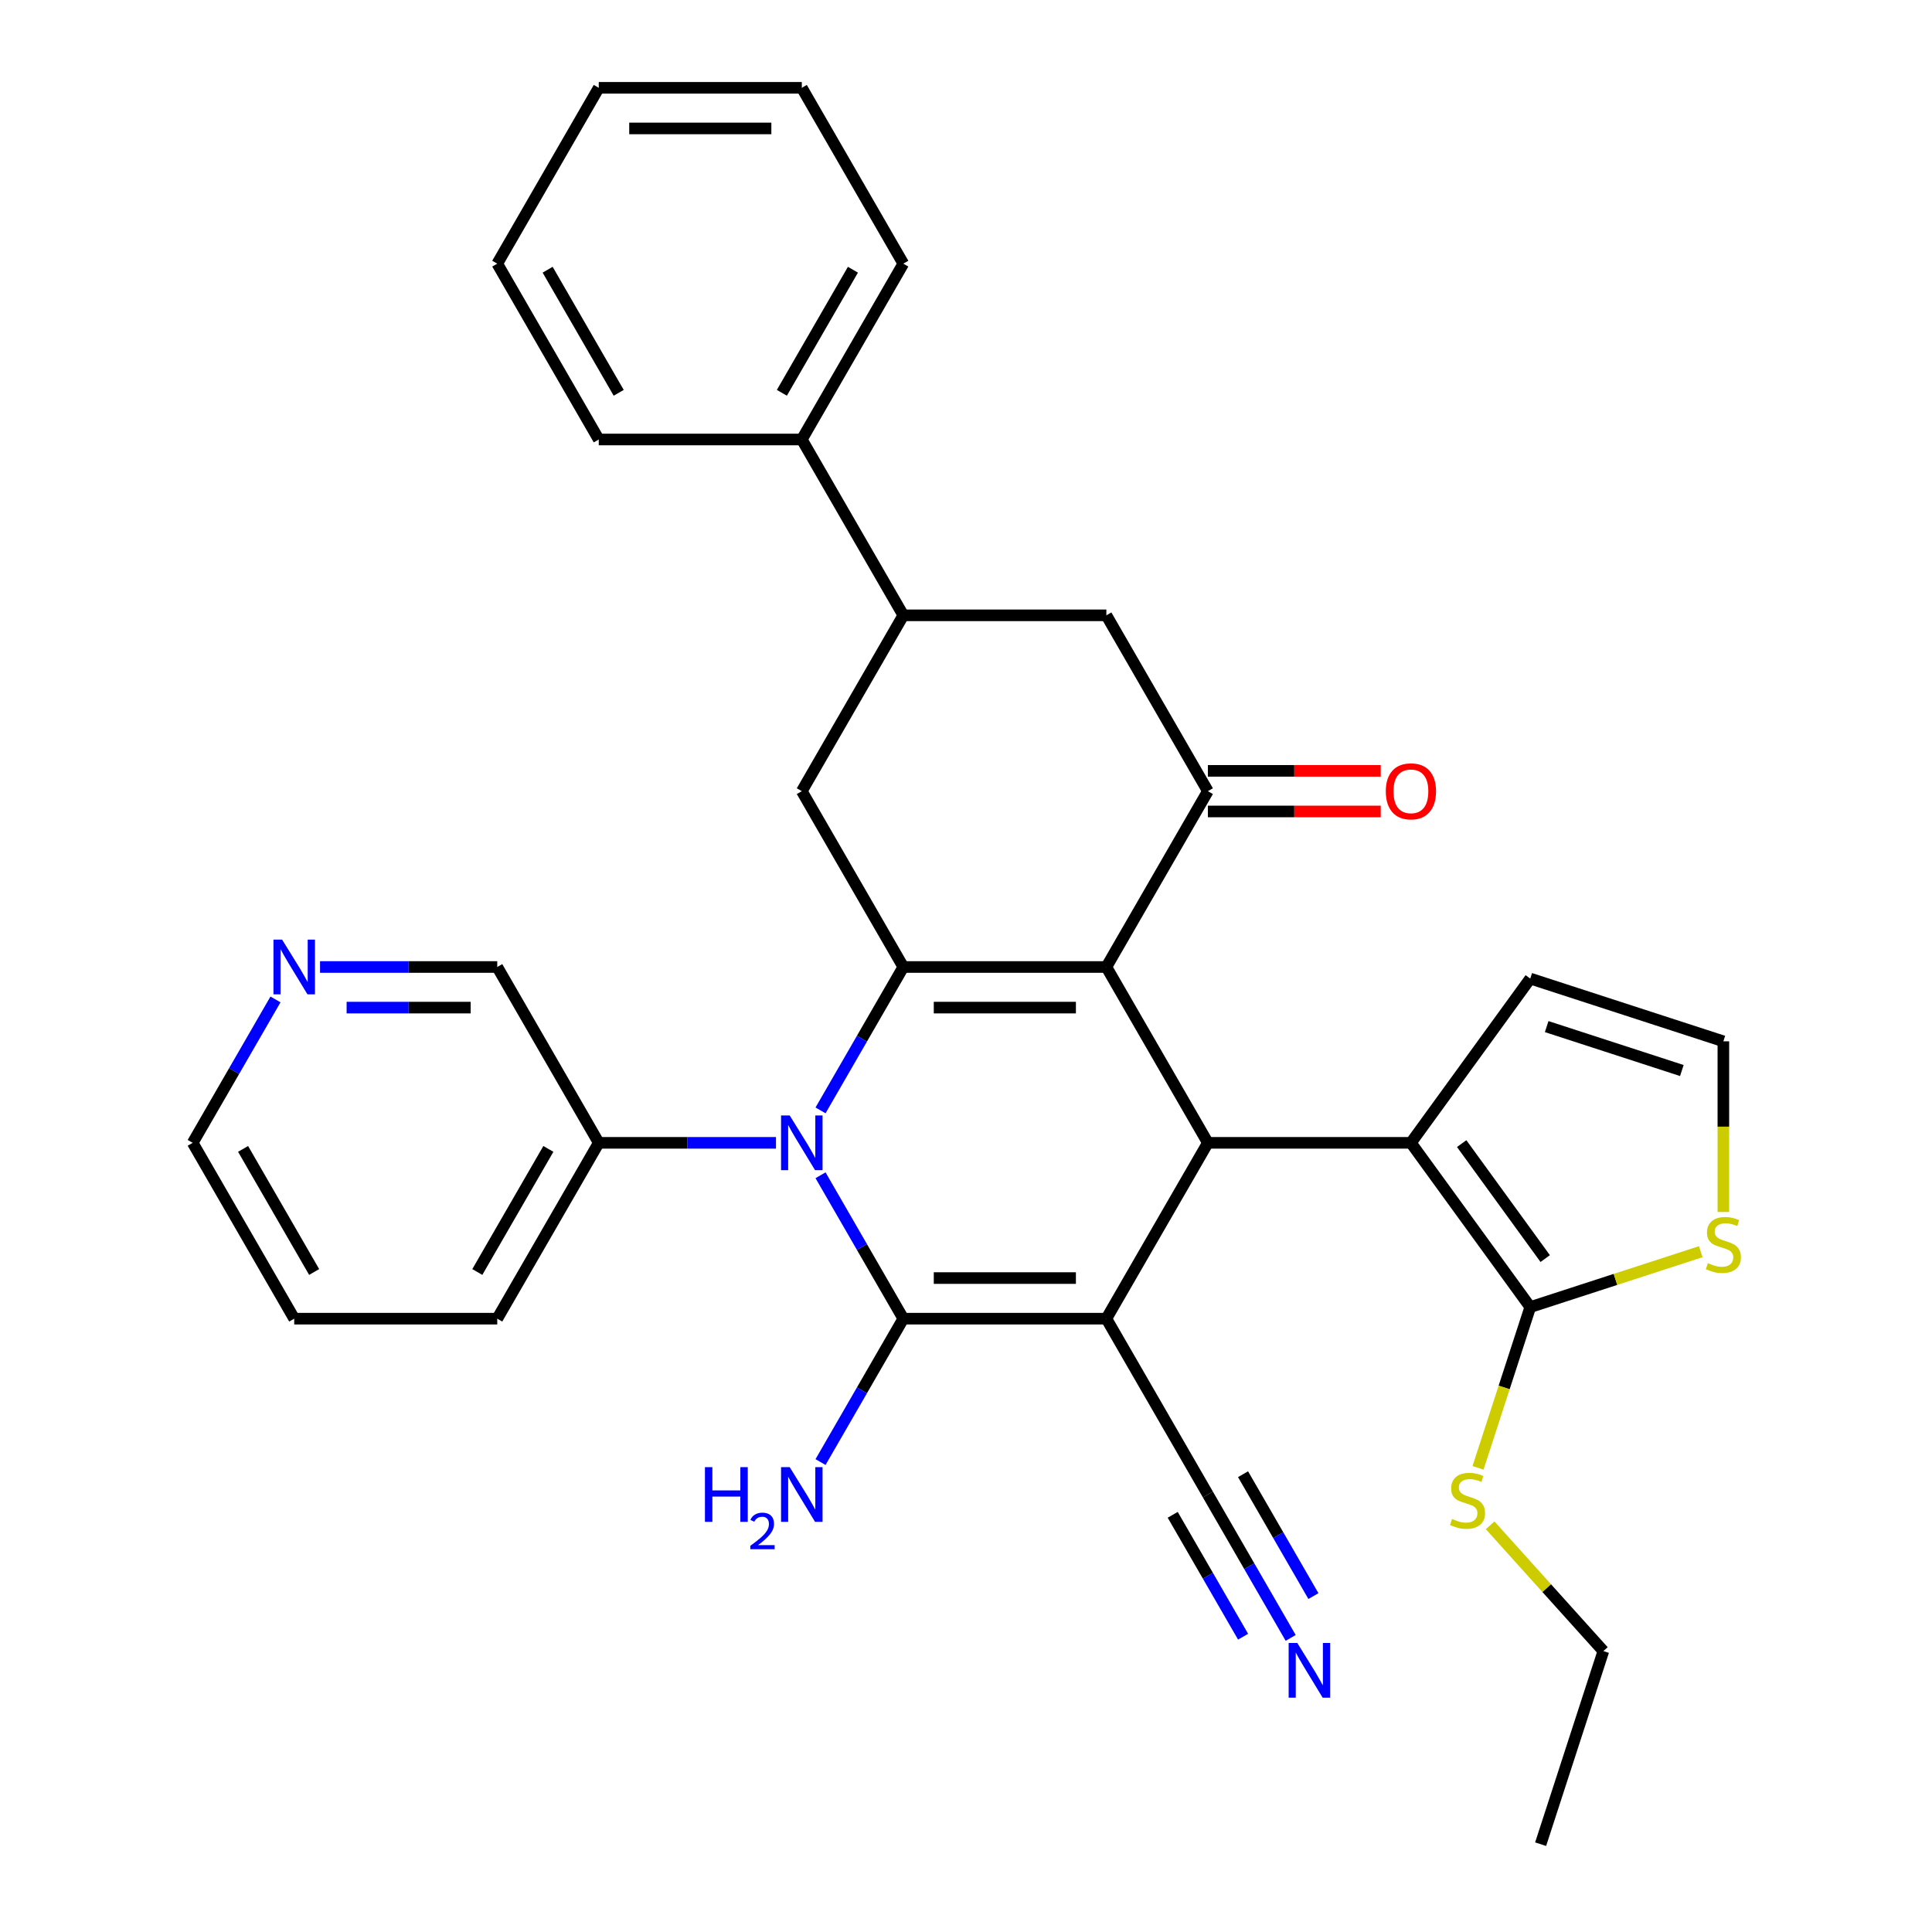 <?xml version='1.0' encoding='iso-8859-1'?>
<svg version='1.1' baseProfile='full'
              xmlns='http://www.w3.org/2000/svg'
                      xmlns:rdkit='http://www.rdkit.org/xml'
                      xmlns:xlink='http://www.w3.org/1999/xlink'
                  xml:space='preserve'
width='1000px' height='1000px' viewBox='0 0 1000 1000'>
<!-- END OF HEADER -->
<rect style='opacity:1.0;fill:#FFFFFF;stroke:none' width='1000' height='1000' x='0' y='0'> </rect>
<path class='bond-1' d='M 572.651,682.541 L 467.559,682.541' style='fill:none;fill-rule:evenodd;stroke:#000000;stroke-width:6px;stroke-linecap:butt;stroke-linejoin:miter;stroke-opacity:1' />
<path class='bond-1' d='M 556.887,661.523 L 483.323,661.523' style='fill:none;fill-rule:evenodd;stroke:#000000;stroke-width:6px;stroke-linecap:butt;stroke-linejoin:miter;stroke-opacity:1' />
<path class='bond-4' d='M 572.651,682.541 L 625.197,591.529' style='fill:none;fill-rule:evenodd;stroke:#000000;stroke-width:6px;stroke-linecap:butt;stroke-linejoin:miter;stroke-opacity:1' />
<path class='bond-9' d='M 572.651,682.541 L 625.197,773.553' style='fill:none;fill-rule:evenodd;stroke:#000000;stroke-width:6px;stroke-linecap:butt;stroke-linejoin:miter;stroke-opacity:1' />
<path class='bond-0' d='M 572.651,500.516 L 625.197,591.529' style='fill:none;fill-rule:evenodd;stroke:#000000;stroke-width:6px;stroke-linecap:butt;stroke-linejoin:miter;stroke-opacity:1' />
<path class='bond-2' d='M 572.651,500.516 L 467.559,500.516' style='fill:none;fill-rule:evenodd;stroke:#000000;stroke-width:6px;stroke-linecap:butt;stroke-linejoin:miter;stroke-opacity:1' />
<path class='bond-2' d='M 556.887,521.535 L 483.323,521.535' style='fill:none;fill-rule:evenodd;stroke:#000000;stroke-width:6px;stroke-linecap:butt;stroke-linejoin:miter;stroke-opacity:1' />
<path class='bond-5' d='M 572.651,500.516 L 625.197,409.504' style='fill:none;fill-rule:evenodd;stroke:#000000;stroke-width:6px;stroke-linecap:butt;stroke-linejoin:miter;stroke-opacity:1' />
<path class='bond-3' d='M 467.559,682.541 L 446.132,645.429' style='fill:none;fill-rule:evenodd;stroke:#000000;stroke-width:6px;stroke-linecap:butt;stroke-linejoin:miter;stroke-opacity:1' />
<path class='bond-3' d='M 446.132,645.429 L 424.705,608.316' style='fill:none;fill-rule:evenodd;stroke:#0000FF;stroke-width:6px;stroke-linecap:butt;stroke-linejoin:miter;stroke-opacity:1' />
<path class='bond-17' d='M 467.559,682.541 L 446.132,719.654' style='fill:none;fill-rule:evenodd;stroke:#000000;stroke-width:6px;stroke-linecap:butt;stroke-linejoin:miter;stroke-opacity:1' />
<path class='bond-17' d='M 446.132,719.654 L 424.705,756.766' style='fill:none;fill-rule:evenodd;stroke:#0000FF;stroke-width:6px;stroke-linecap:butt;stroke-linejoin:miter;stroke-opacity:1' />
<path class='bond-8' d='M 467.559,500.516 L 415.013,409.504' style='fill:none;fill-rule:evenodd;stroke:#000000;stroke-width:6px;stroke-linecap:butt;stroke-linejoin:miter;stroke-opacity:1' />
<path class='bond-33' d='M 467.559,500.516 L 446.132,537.629' style='fill:none;fill-rule:evenodd;stroke:#000000;stroke-width:6px;stroke-linecap:butt;stroke-linejoin:miter;stroke-opacity:1' />
<path class='bond-33' d='M 446.132,537.629 L 424.705,574.741' style='fill:none;fill-rule:evenodd;stroke:#0000FF;stroke-width:6px;stroke-linecap:butt;stroke-linejoin:miter;stroke-opacity:1' />
<path class='bond-14' d='M 401.645,591.529 L 355.783,591.529' style='fill:none;fill-rule:evenodd;stroke:#0000FF;stroke-width:6px;stroke-linecap:butt;stroke-linejoin:miter;stroke-opacity:1' />
<path class='bond-14' d='M 355.783,591.529 L 309.921,591.529' style='fill:none;fill-rule:evenodd;stroke:#000000;stroke-width:6px;stroke-linecap:butt;stroke-linejoin:miter;stroke-opacity:1' />
<path class='bond-6' d='M 625.197,591.529 L 730.289,591.529' style='fill:none;fill-rule:evenodd;stroke:#000000;stroke-width:6px;stroke-linecap:butt;stroke-linejoin:miter;stroke-opacity:1' />
<path class='bond-11' d='M 625.197,409.504 L 572.651,318.492' style='fill:none;fill-rule:evenodd;stroke:#000000;stroke-width:6px;stroke-linecap:butt;stroke-linejoin:miter;stroke-opacity:1' />
<path class='bond-18' d='M 625.197,420.013 L 669.929,420.013' style='fill:none;fill-rule:evenodd;stroke:#000000;stroke-width:6px;stroke-linecap:butt;stroke-linejoin:miter;stroke-opacity:1' />
<path class='bond-18' d='M 669.929,420.013 L 714.662,420.013' style='fill:none;fill-rule:evenodd;stroke:#FF0000;stroke-width:6px;stroke-linecap:butt;stroke-linejoin:miter;stroke-opacity:1' />
<path class='bond-18' d='M 625.197,398.995 L 669.929,398.995' style='fill:none;fill-rule:evenodd;stroke:#000000;stroke-width:6px;stroke-linecap:butt;stroke-linejoin:miter;stroke-opacity:1' />
<path class='bond-18' d='M 669.929,398.995 L 714.662,398.995' style='fill:none;fill-rule:evenodd;stroke:#FF0000;stroke-width:6px;stroke-linecap:butt;stroke-linejoin:miter;stroke-opacity:1' />
<path class='bond-7' d='M 730.289,591.529 L 792.06,676.55' style='fill:none;fill-rule:evenodd;stroke:#000000;stroke-width:6px;stroke-linecap:butt;stroke-linejoin:miter;stroke-opacity:1' />
<path class='bond-7' d='M 756.559,591.928 L 799.799,651.442' style='fill:none;fill-rule:evenodd;stroke:#000000;stroke-width:6px;stroke-linecap:butt;stroke-linejoin:miter;stroke-opacity:1' />
<path class='bond-15' d='M 730.289,591.529 L 792.06,506.507' style='fill:none;fill-rule:evenodd;stroke:#000000;stroke-width:6px;stroke-linecap:butt;stroke-linejoin:miter;stroke-opacity:1' />
<path class='bond-12' d='M 792.06,676.55 L 836.181,662.214' style='fill:none;fill-rule:evenodd;stroke:#000000;stroke-width:6px;stroke-linecap:butt;stroke-linejoin:miter;stroke-opacity:1' />
<path class='bond-12' d='M 836.181,662.214 L 880.301,647.879' style='fill:none;fill-rule:evenodd;stroke:#CCCC00;stroke-width:6px;stroke-linecap:butt;stroke-linejoin:miter;stroke-opacity:1' />
<path class='bond-21' d='M 792.06,676.55 L 778.543,718.151' style='fill:none;fill-rule:evenodd;stroke:#000000;stroke-width:6px;stroke-linecap:butt;stroke-linejoin:miter;stroke-opacity:1' />
<path class='bond-21' d='M 778.543,718.151 L 765.027,759.751' style='fill:none;fill-rule:evenodd;stroke:#CCCC00;stroke-width:6px;stroke-linecap:butt;stroke-linejoin:miter;stroke-opacity:1' />
<path class='bond-35' d='M 415.013,409.504 L 467.559,318.492' style='fill:none;fill-rule:evenodd;stroke:#000000;stroke-width:6px;stroke-linecap:butt;stroke-linejoin:miter;stroke-opacity:1' />
<path class='bond-13' d='M 625.197,773.553 L 646.624,810.666' style='fill:none;fill-rule:evenodd;stroke:#000000;stroke-width:6px;stroke-linecap:butt;stroke-linejoin:miter;stroke-opacity:1' />
<path class='bond-13' d='M 646.624,810.666 L 668.051,847.779' style='fill:none;fill-rule:evenodd;stroke:#0000FF;stroke-width:6px;stroke-linecap:butt;stroke-linejoin:miter;stroke-opacity:1' />
<path class='bond-13' d='M 606.994,784.063 L 625.207,815.608' style='fill:none;fill-rule:evenodd;stroke:#000000;stroke-width:6px;stroke-linecap:butt;stroke-linejoin:miter;stroke-opacity:1' />
<path class='bond-13' d='M 625.207,815.608 L 643.42,847.154' style='fill:none;fill-rule:evenodd;stroke:#0000FF;stroke-width:6px;stroke-linecap:butt;stroke-linejoin:miter;stroke-opacity:1' />
<path class='bond-13' d='M 643.399,763.044 L 661.612,794.59' style='fill:none;fill-rule:evenodd;stroke:#000000;stroke-width:6px;stroke-linecap:butt;stroke-linejoin:miter;stroke-opacity:1' />
<path class='bond-13' d='M 661.612,794.59 L 679.825,826.136' style='fill:none;fill-rule:evenodd;stroke:#0000FF;stroke-width:6px;stroke-linecap:butt;stroke-linejoin:miter;stroke-opacity:1' />
<path class='bond-10' d='M 467.559,318.492 L 572.651,318.492' style='fill:none;fill-rule:evenodd;stroke:#000000;stroke-width:6px;stroke-linecap:butt;stroke-linejoin:miter;stroke-opacity:1' />
<path class='bond-20' d='M 467.559,318.492 L 415.013,227.479' style='fill:none;fill-rule:evenodd;stroke:#000000;stroke-width:6px;stroke-linecap:butt;stroke-linejoin:miter;stroke-opacity:1' />
<path class='bond-34' d='M 892.009,627.327 L 892.009,583.155' style='fill:none;fill-rule:evenodd;stroke:#CCCC00;stroke-width:6px;stroke-linecap:butt;stroke-linejoin:miter;stroke-opacity:1' />
<path class='bond-34' d='M 892.009,583.155 L 892.009,538.983' style='fill:none;fill-rule:evenodd;stroke:#000000;stroke-width:6px;stroke-linecap:butt;stroke-linejoin:miter;stroke-opacity:1' />
<path class='bond-22' d='M 309.921,591.529 L 257.375,500.516' style='fill:none;fill-rule:evenodd;stroke:#000000;stroke-width:6px;stroke-linecap:butt;stroke-linejoin:miter;stroke-opacity:1' />
<path class='bond-24' d='M 309.921,591.529 L 257.375,682.541' style='fill:none;fill-rule:evenodd;stroke:#000000;stroke-width:6px;stroke-linecap:butt;stroke-linejoin:miter;stroke-opacity:1' />
<path class='bond-24' d='M 283.836,594.671 L 247.054,658.38' style='fill:none;fill-rule:evenodd;stroke:#000000;stroke-width:6px;stroke-linecap:butt;stroke-linejoin:miter;stroke-opacity:1' />
<path class='bond-16' d='M 792.06,506.507 L 892.009,538.983' style='fill:none;fill-rule:evenodd;stroke:#000000;stroke-width:6px;stroke-linecap:butt;stroke-linejoin:miter;stroke-opacity:1' />
<path class='bond-16' d='M 800.558,531.368 L 870.521,554.101' style='fill:none;fill-rule:evenodd;stroke:#000000;stroke-width:6px;stroke-linecap:butt;stroke-linejoin:miter;stroke-opacity:1' />
<path class='bond-19' d='M 165.65,500.516 L 211.512,500.516' style='fill:none;fill-rule:evenodd;stroke:#0000FF;stroke-width:6px;stroke-linecap:butt;stroke-linejoin:miter;stroke-opacity:1' />
<path class='bond-19' d='M 211.512,500.516 L 257.375,500.516' style='fill:none;fill-rule:evenodd;stroke:#000000;stroke-width:6px;stroke-linecap:butt;stroke-linejoin:miter;stroke-opacity:1' />
<path class='bond-19' d='M 179.409,521.535 L 211.512,521.535' style='fill:none;fill-rule:evenodd;stroke:#0000FF;stroke-width:6px;stroke-linecap:butt;stroke-linejoin:miter;stroke-opacity:1' />
<path class='bond-19' d='M 211.512,521.535 L 243.616,521.535' style='fill:none;fill-rule:evenodd;stroke:#000000;stroke-width:6px;stroke-linecap:butt;stroke-linejoin:miter;stroke-opacity:1' />
<path class='bond-36' d='M 142.591,517.304 L 121.164,554.416' style='fill:none;fill-rule:evenodd;stroke:#0000FF;stroke-width:6px;stroke-linecap:butt;stroke-linejoin:miter;stroke-opacity:1' />
<path class='bond-36' d='M 121.164,554.416 L 99.737,591.529' style='fill:none;fill-rule:evenodd;stroke:#000000;stroke-width:6px;stroke-linecap:butt;stroke-linejoin:miter;stroke-opacity:1' />
<path class='bond-25' d='M 415.013,227.479 L 467.559,136.467' style='fill:none;fill-rule:evenodd;stroke:#000000;stroke-width:6px;stroke-linecap:butt;stroke-linejoin:miter;stroke-opacity:1' />
<path class='bond-25' d='M 404.692,203.318 L 441.474,139.61' style='fill:none;fill-rule:evenodd;stroke:#000000;stroke-width:6px;stroke-linecap:butt;stroke-linejoin:miter;stroke-opacity:1' />
<path class='bond-26' d='M 415.013,227.479 L 309.921,227.479' style='fill:none;fill-rule:evenodd;stroke:#000000;stroke-width:6px;stroke-linecap:butt;stroke-linejoin:miter;stroke-opacity:1' />
<path class='bond-27' d='M 771.292,789.501 L 800.599,822.049' style='fill:none;fill-rule:evenodd;stroke:#CCCC00;stroke-width:6px;stroke-linecap:butt;stroke-linejoin:miter;stroke-opacity:1' />
<path class='bond-27' d='M 800.599,822.049 L 829.905,854.597' style='fill:none;fill-rule:evenodd;stroke:#000000;stroke-width:6px;stroke-linecap:butt;stroke-linejoin:miter;stroke-opacity:1' />
<path class='bond-23' d='M 99.737,591.529 L 152.283,682.541' style='fill:none;fill-rule:evenodd;stroke:#000000;stroke-width:6px;stroke-linecap:butt;stroke-linejoin:miter;stroke-opacity:1' />
<path class='bond-23' d='M 125.821,594.671 L 162.603,658.38' style='fill:none;fill-rule:evenodd;stroke:#000000;stroke-width:6px;stroke-linecap:butt;stroke-linejoin:miter;stroke-opacity:1' />
<path class='bond-28' d='M 257.375,682.541 L 152.283,682.541' style='fill:none;fill-rule:evenodd;stroke:#000000;stroke-width:6px;stroke-linecap:butt;stroke-linejoin:miter;stroke-opacity:1' />
<path class='bond-30' d='M 467.559,136.467 L 415.013,45.455' style='fill:none;fill-rule:evenodd;stroke:#000000;stroke-width:6px;stroke-linecap:butt;stroke-linejoin:miter;stroke-opacity:1' />
<path class='bond-31' d='M 309.921,227.479 L 257.375,136.467' style='fill:none;fill-rule:evenodd;stroke:#000000;stroke-width:6px;stroke-linecap:butt;stroke-linejoin:miter;stroke-opacity:1' />
<path class='bond-31' d='M 320.241,203.318 L 283.459,139.61' style='fill:none;fill-rule:evenodd;stroke:#000000;stroke-width:6px;stroke-linecap:butt;stroke-linejoin:miter;stroke-opacity:1' />
<path class='bond-29' d='M 829.905,854.597 L 797.43,954.545' style='fill:none;fill-rule:evenodd;stroke:#000000;stroke-width:6px;stroke-linecap:butt;stroke-linejoin:miter;stroke-opacity:1' />
<path class='bond-37' d='M 415.013,45.455 L 309.921,45.455' style='fill:none;fill-rule:evenodd;stroke:#000000;stroke-width:6px;stroke-linecap:butt;stroke-linejoin:miter;stroke-opacity:1' />
<path class='bond-37' d='M 399.249,66.473 L 325.685,66.473' style='fill:none;fill-rule:evenodd;stroke:#000000;stroke-width:6px;stroke-linecap:butt;stroke-linejoin:miter;stroke-opacity:1' />
<path class='bond-32' d='M 257.375,136.467 L 309.921,45.455' style='fill:none;fill-rule:evenodd;stroke:#000000;stroke-width:6px;stroke-linecap:butt;stroke-linejoin:miter;stroke-opacity:1' />
<path  class='atom-4' d='M 408.753 577.369
L 418.033 592.369
Q 418.953 593.849, 420.433 596.529
Q 421.913 599.209, 421.993 599.369
L 421.993 577.369
L 425.753 577.369
L 425.753 605.689
L 421.873 605.689
L 411.913 589.289
Q 410.753 587.369, 409.513 585.169
Q 408.313 582.969, 407.953 582.289
L 407.953 605.689
L 404.273 605.689
L 404.273 577.369
L 408.753 577.369
' fill='#0000FF'/>
<path  class='atom-13' d='M 884.009 653.795
Q 884.329 653.915, 885.649 654.475
Q 886.969 655.035, 888.409 655.395
Q 889.889 655.715, 891.329 655.715
Q 894.009 655.715, 895.569 654.435
Q 897.129 653.115, 897.129 650.835
Q 897.129 649.275, 896.329 648.315
Q 895.569 647.355, 894.369 646.835
Q 893.169 646.315, 891.169 645.715
Q 888.649 644.955, 887.129 644.235
Q 885.649 643.515, 884.569 641.995
Q 883.529 640.475, 883.529 637.915
Q 883.529 634.355, 885.929 632.155
Q 888.369 629.955, 893.169 629.955
Q 896.449 629.955, 900.169 631.515
L 899.249 634.595
Q 895.849 633.195, 893.289 633.195
Q 890.529 633.195, 889.009 634.355
Q 887.489 635.475, 887.529 637.435
Q 887.529 638.955, 888.289 639.875
Q 889.089 640.795, 890.209 641.315
Q 891.369 641.835, 893.289 642.435
Q 895.849 643.235, 897.369 644.035
Q 898.889 644.835, 899.969 646.475
Q 901.089 648.075, 901.089 650.835
Q 901.089 654.755, 898.449 656.875
Q 895.849 658.955, 891.489 658.955
Q 888.969 658.955, 887.049 658.395
Q 885.169 657.875, 882.929 656.955
L 884.009 653.795
' fill='#CCCC00'/>
<path  class='atom-14' d='M 671.483 850.406
L 680.763 865.406
Q 681.683 866.886, 683.163 869.566
Q 684.643 872.246, 684.723 872.406
L 684.723 850.406
L 688.483 850.406
L 688.483 878.726
L 684.603 878.726
L 674.643 862.326
Q 673.483 860.406, 672.243 858.206
Q 671.043 856.006, 670.683 855.326
L 670.683 878.726
L 667.003 878.726
L 667.003 850.406
L 671.483 850.406
' fill='#0000FF'/>
<path  class='atom-18' d='M 364.88 759.393
L 368.72 759.393
L 368.72 771.433
L 383.2 771.433
L 383.2 759.393
L 387.04 759.393
L 387.04 787.713
L 383.2 787.713
L 383.2 774.633
L 368.72 774.633
L 368.72 787.713
L 364.88 787.713
L 364.88 759.393
' fill='#0000FF'/>
<path  class='atom-18' d='M 388.413 786.72
Q 389.099 784.951, 390.736 783.974
Q 392.373 782.971, 394.643 782.971
Q 397.468 782.971, 399.052 784.502
Q 400.636 786.033, 400.636 788.753
Q 400.636 791.525, 398.577 794.112
Q 396.544 796.699, 392.32 799.761
L 400.953 799.761
L 400.953 801.873
L 388.36 801.873
L 388.36 800.105
Q 391.845 797.623, 393.904 795.775
Q 395.99 793.927, 396.993 792.264
Q 397.996 790.601, 397.996 788.885
Q 397.996 787.089, 397.098 786.086
Q 396.201 785.083, 394.643 785.083
Q 393.138 785.083, 392.135 785.69
Q 391.132 786.297, 390.419 787.644
L 388.413 786.72
' fill='#0000FF'/>
<path  class='atom-18' d='M 408.753 759.393
L 418.033 774.393
Q 418.953 775.873, 420.433 778.553
Q 421.913 781.233, 421.993 781.393
L 421.993 759.393
L 425.753 759.393
L 425.753 787.713
L 421.873 787.713
L 411.913 771.313
Q 410.753 769.393, 409.513 767.193
Q 408.313 764.993, 407.953 764.313
L 407.953 787.713
L 404.273 787.713
L 404.273 759.393
L 408.753 759.393
' fill='#0000FF'/>
<path  class='atom-19' d='M 717.289 409.584
Q 717.289 402.784, 720.649 398.984
Q 724.009 395.184, 730.289 395.184
Q 736.569 395.184, 739.929 398.984
Q 743.289 402.784, 743.289 409.584
Q 743.289 416.464, 739.889 420.384
Q 736.489 424.264, 730.289 424.264
Q 724.049 424.264, 720.649 420.384
Q 717.289 416.504, 717.289 409.584
M 730.289 421.064
Q 734.609 421.064, 736.929 418.184
Q 739.289 415.264, 739.289 409.584
Q 739.289 404.024, 736.929 401.224
Q 734.609 398.384, 730.289 398.384
Q 725.969 398.384, 723.609 401.184
Q 721.289 403.984, 721.289 409.584
Q 721.289 415.304, 723.609 418.184
Q 725.969 421.064, 730.289 421.064
' fill='#FF0000'/>
<path  class='atom-20' d='M 146.023 486.356
L 155.303 501.356
Q 156.223 502.836, 157.703 505.516
Q 159.183 508.196, 159.263 508.356
L 159.263 486.356
L 163.023 486.356
L 163.023 514.676
L 159.143 514.676
L 149.183 498.276
Q 148.023 496.356, 146.783 494.156
Q 145.583 491.956, 145.223 491.276
L 145.223 514.676
L 141.543 514.676
L 141.543 486.356
L 146.023 486.356
' fill='#0000FF'/>
<path  class='atom-22' d='M 751.585 786.218
Q 751.905 786.338, 753.225 786.898
Q 754.545 787.458, 755.985 787.818
Q 757.465 788.138, 758.905 788.138
Q 761.585 788.138, 763.145 786.858
Q 764.705 785.538, 764.705 783.258
Q 764.705 781.698, 763.905 780.738
Q 763.145 779.778, 761.945 779.258
Q 760.745 778.738, 758.745 778.138
Q 756.225 777.378, 754.705 776.658
Q 753.225 775.938, 752.145 774.418
Q 751.105 772.898, 751.105 770.338
Q 751.105 766.778, 753.505 764.578
Q 755.945 762.378, 760.745 762.378
Q 764.025 762.378, 767.745 763.938
L 766.825 767.018
Q 763.425 765.618, 760.865 765.618
Q 758.105 765.618, 756.585 766.778
Q 755.065 767.898, 755.105 769.858
Q 755.105 771.378, 755.865 772.298
Q 756.665 773.218, 757.785 773.738
Q 758.945 774.258, 760.865 774.858
Q 763.425 775.658, 764.945 776.458
Q 766.465 777.258, 767.545 778.898
Q 768.665 780.498, 768.665 783.258
Q 768.665 787.178, 766.025 789.298
Q 763.425 791.378, 759.065 791.378
Q 756.545 791.378, 754.625 790.818
Q 752.745 790.298, 750.505 789.378
L 751.585 786.218
' fill='#CCCC00'/>
</svg>
